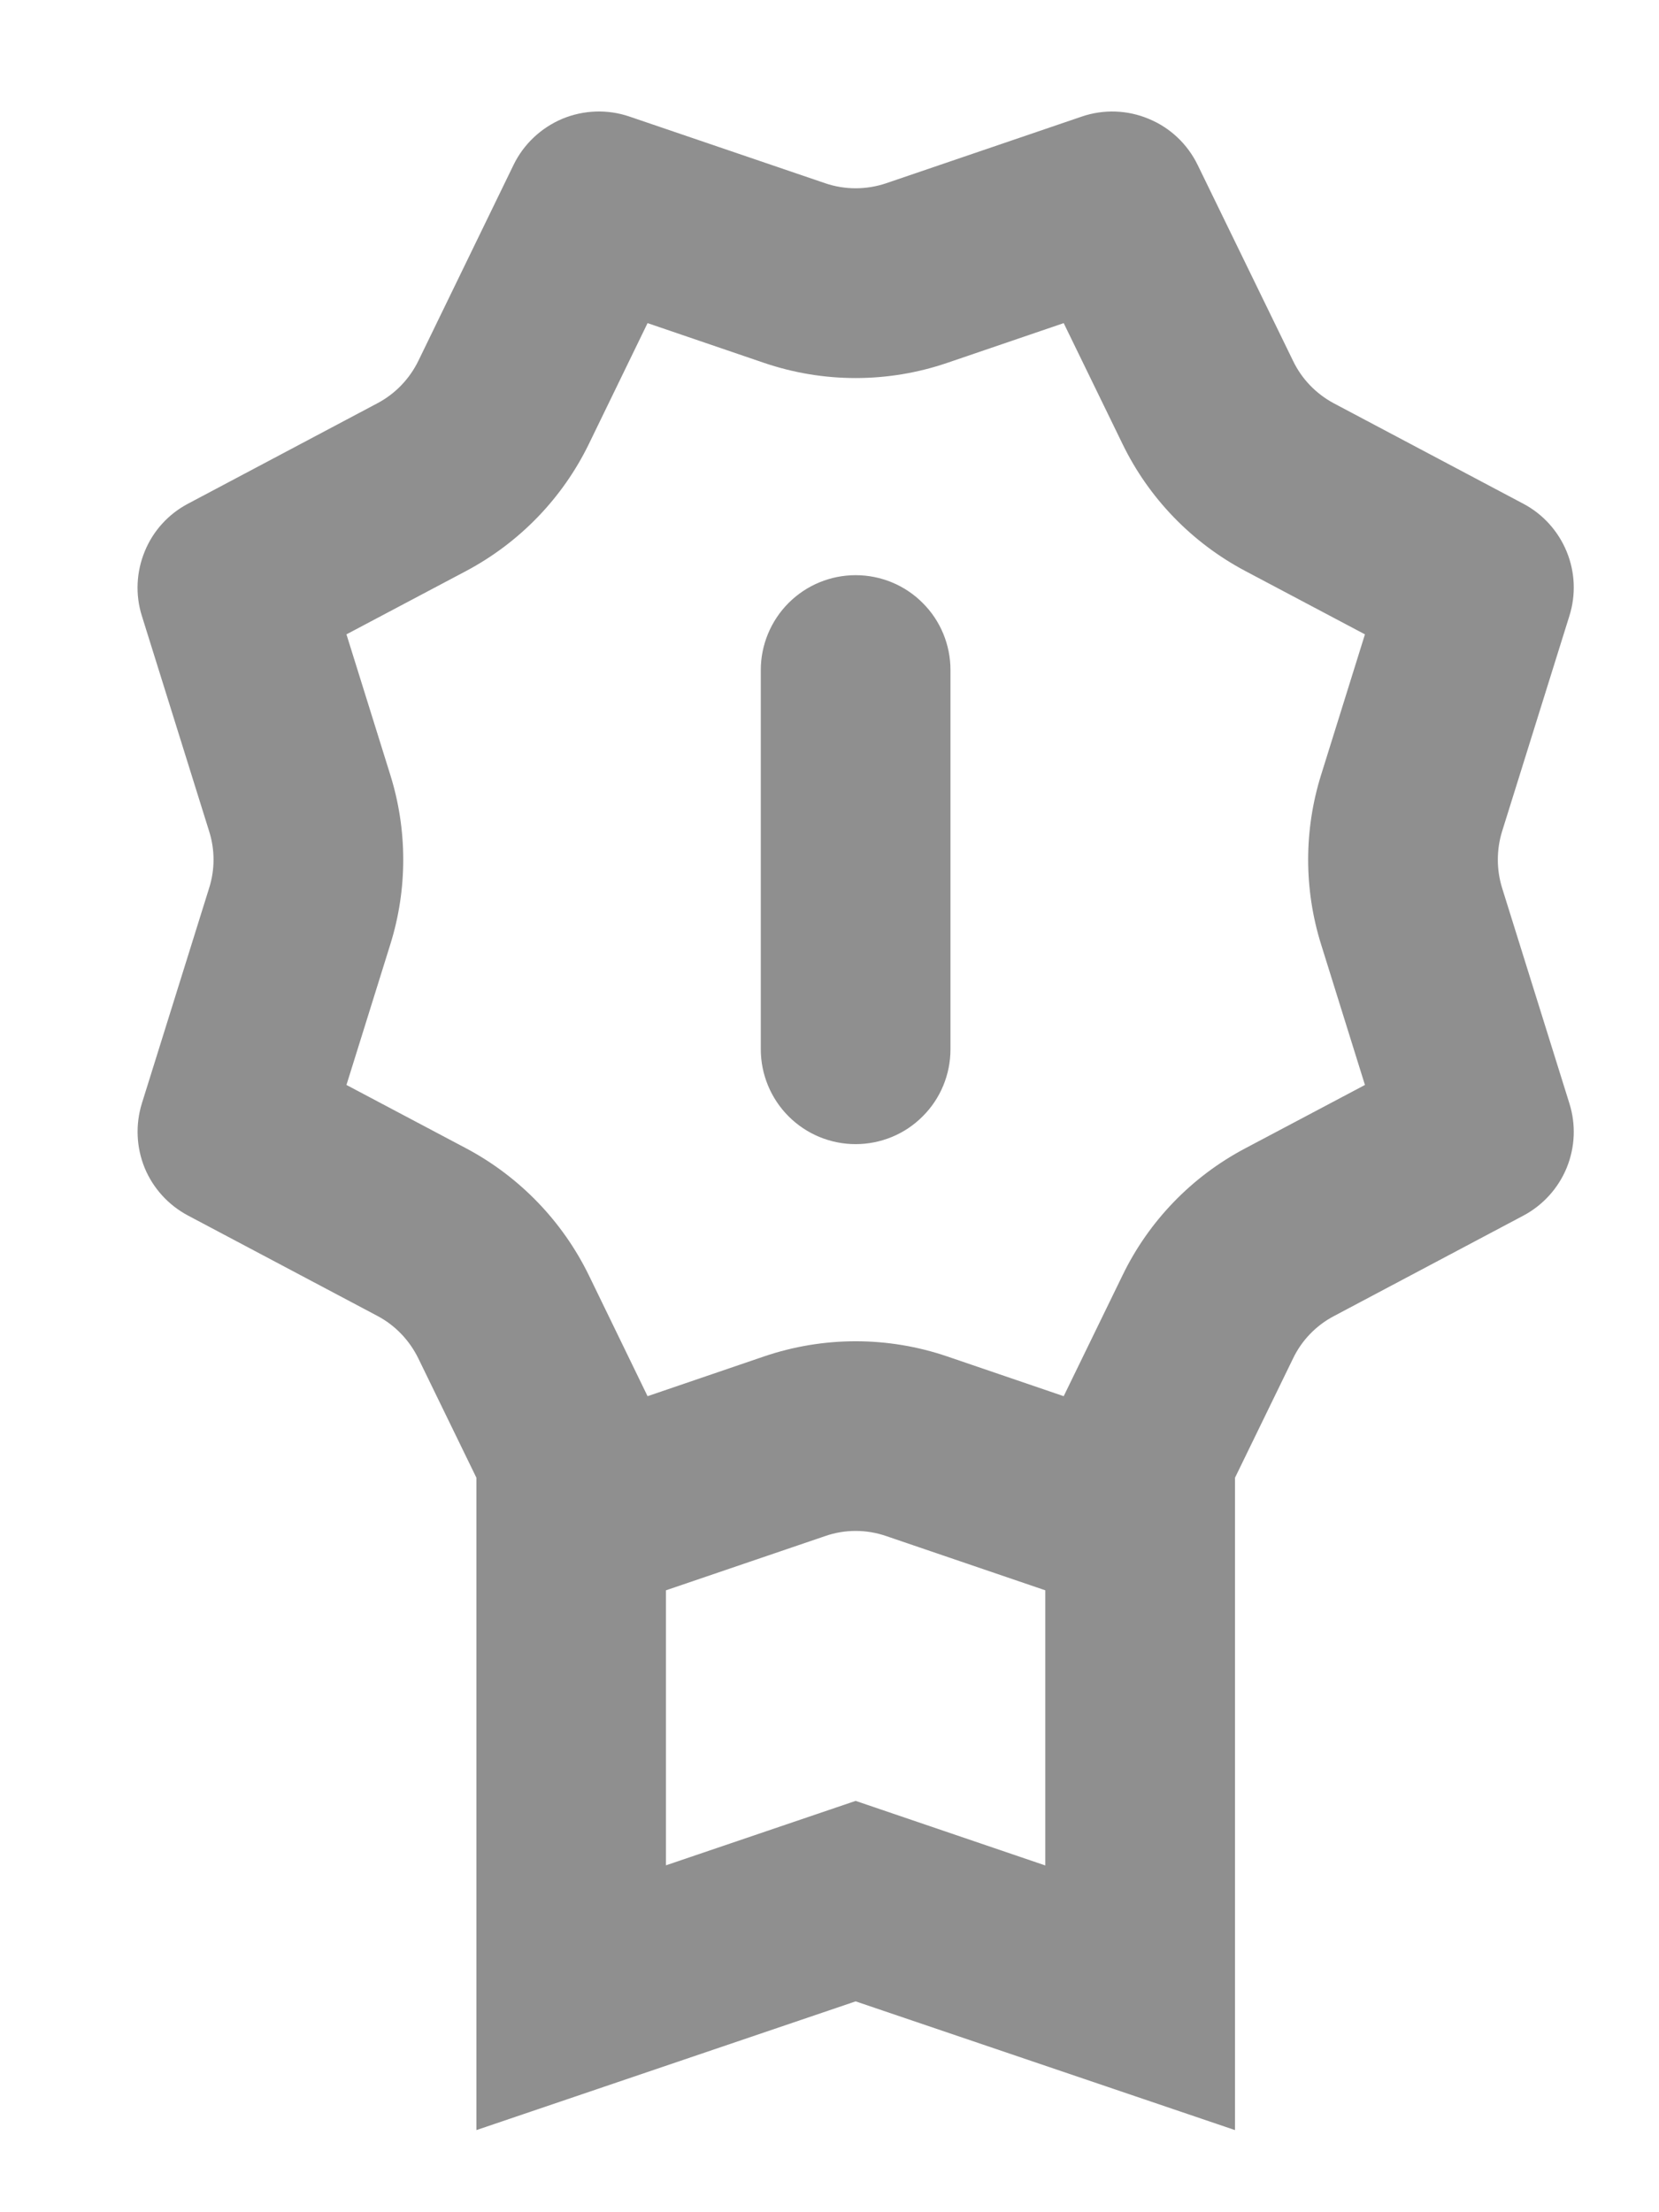 <svg width="12" height="16" viewBox="0 0 12 16" fill="none" xmlns="http://www.w3.org/2000/svg">
<path d="M3.446 10.688L3.026 9.825C2.962 9.694 2.859 9.586 2.731 9.518L1.359 8.791C1.218 8.716 1.107 8.594 1.046 8.446C0.986 8.298 0.979 8.134 1.026 7.981L1.513 6.422C1.555 6.289 1.555 6.146 1.513 6.013L1.026 4.454C0.978 4.301 0.986 4.136 1.047 3.988C1.107 3.84 1.218 3.718 1.36 3.643L2.731 2.916C2.859 2.848 2.962 2.741 3.026 2.61L3.715 1.192C3.788 1.042 3.914 0.924 4.068 0.859C4.223 0.795 4.395 0.789 4.553 0.843L5.968 1.325C6.111 1.374 6.267 1.374 6.411 1.325L7.825 0.843C7.983 0.789 8.156 0.795 8.31 0.86C8.465 0.924 8.59 1.043 8.663 1.193L9.353 2.61C9.416 2.741 9.519 2.848 9.648 2.917L11.02 3.644C11.161 3.719 11.271 3.841 11.332 3.989C11.393 4.137 11.4 4.301 11.352 4.454L10.865 6.013C10.824 6.146 10.824 6.289 10.865 6.422L11.352 7.981C11.4 8.134 11.393 8.298 11.332 8.447C11.271 8.595 11.16 8.717 11.019 8.792L9.648 9.519C9.519 9.587 9.416 9.694 9.353 9.825L8.933 10.688V15.406L6.189 14.475L3.446 15.406V10.687V10.688ZM4.817 11.502V13.491L6.189 13.025L7.561 13.492V11.502L6.411 11.11C6.267 11.06 6.111 11.06 5.968 11.11L4.817 11.502ZM8.119 9.225C8.309 8.832 8.62 8.51 9.006 8.306L9.873 7.847L9.556 6.831C9.431 6.432 9.431 6.003 9.556 5.604L9.873 4.588L9.006 4.129C8.62 3.924 8.309 3.602 8.119 3.21L7.694 2.337L6.853 2.624C6.423 2.771 5.956 2.771 5.525 2.624L4.684 2.337L4.26 3.21C4.069 3.603 3.758 3.924 3.373 4.129L2.506 4.588L2.823 5.604C2.948 6.003 2.948 6.432 2.823 6.831L2.506 7.847L3.373 8.306C3.758 8.511 4.069 8.833 4.26 9.225L4.684 10.098L5.525 9.811C5.956 9.664 6.423 9.664 6.853 9.811L7.694 10.098L8.119 9.225ZM6.189 4.16C6.371 4.16 6.546 4.232 6.674 4.361C6.803 4.489 6.875 4.664 6.875 4.846V7.589C6.875 7.771 6.803 7.946 6.674 8.074C6.546 8.203 6.371 8.275 6.189 8.275C6.007 8.275 5.833 8.203 5.704 8.074C5.576 7.946 5.503 7.771 5.503 7.589V4.846C5.503 4.664 5.576 4.489 5.704 4.361C5.833 4.232 6.007 4.16 6.189 4.16V4.16Z" fill="#8F8F8F"/>
</svg>
